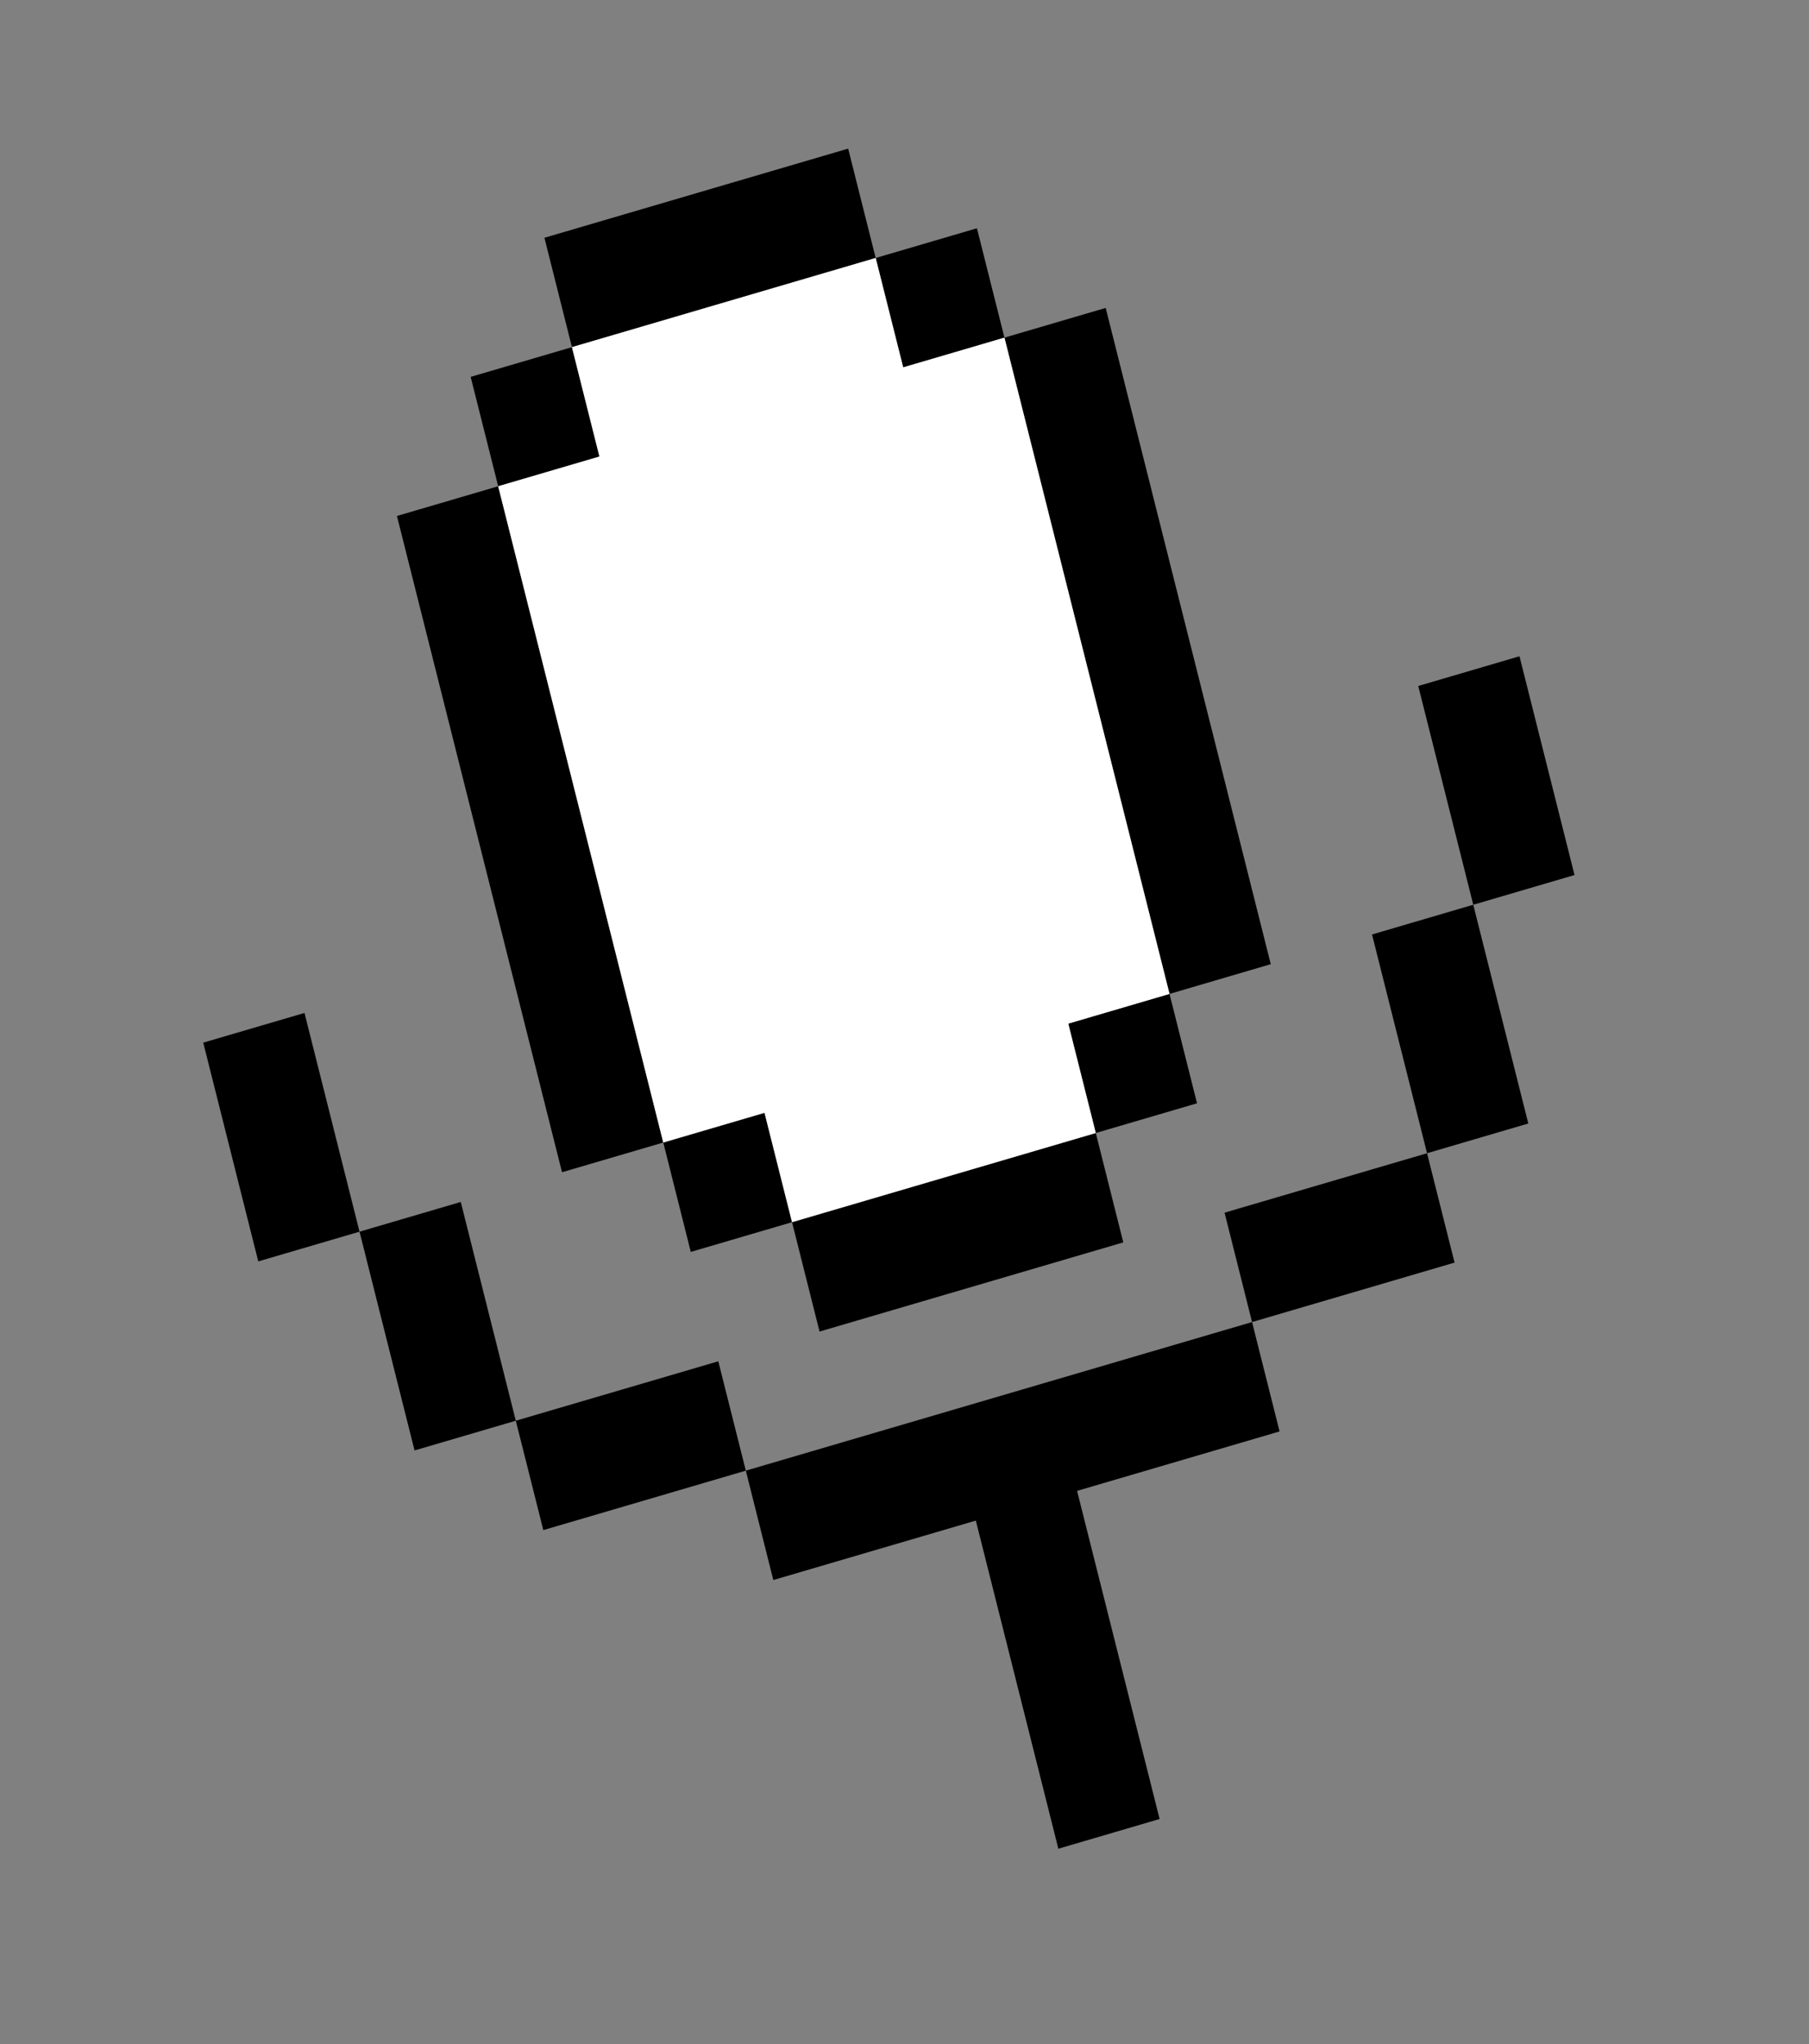 <?xml version="1.0" encoding="UTF-8"?> <svg xmlns="http://www.w3.org/2000/svg" width="100" height="113" viewBox="0 0 100 113" fill="none"><rect x="0" y="0" width="100" height="113" fill="#808080" stroke="none"/> <path d="M59.053 56.59L64.65 54.947L66.171 60.994L60.574 62.637L59.053 56.59Z" fill="black"></path> <path d="M36.665 63.163L42.262 61.52L43.783 67.567L38.186 69.21L36.665 63.163Z" fill="black"></path> <path d="M48.407 14.262L54.004 12.619L55.525 18.666L49.928 20.309L48.407 14.262Z" fill="black"></path> <path d="M26.018 20.835L31.616 19.192L33.136 25.239L27.539 26.882L26.018 20.835Z" fill="black"></path> <path d="M48.407 14.262L46.886 8.216L30.095 13.145L31.616 19.192L48.407 14.262Z" fill="black"></path> <path d="M31.068 64.806L36.665 63.163L27.539 26.882L21.942 28.525L31.068 64.806Z" fill="black"></path> <path d="M64.65 54.947L70.247 53.304L61.122 17.023L55.525 18.666L64.65 54.947Z" fill="black"></path> <path d="M62.095 68.684L60.574 62.637L43.783 67.567L45.304 73.613L62.095 68.684Z" fill="black"></path> <path d="M16.832 55.999L11.235 57.642L14.277 69.735L19.874 68.092L16.832 55.999Z" fill="black"></path> <path d="M25.471 66.449L19.874 68.092L22.916 80.186L28.513 78.543L25.471 66.449Z" fill="black"></path> <path d="M41.228 81.303L39.707 75.257L28.513 78.543L30.034 84.59L41.228 81.303Z" fill="black"></path> <path d="M41.228 81.303L42.748 87.35L53.943 84.064L58.505 102.204L64.102 100.561L59.54 82.421L70.734 79.135L69.213 73.088L41.228 81.303Z" fill="black"></path> <path d="M78.886 63.755L84.483 62.111L81.441 50.018L75.844 51.661L78.886 63.755Z" fill="black"></path> <path d="M67.692 67.041L69.213 73.088L80.407 69.801L78.886 63.755L67.692 67.041Z" fill="black"></path> <path d="M81.441 50.018L87.038 48.375L83.996 36.281L78.399 37.924L81.441 50.018Z" fill="black"></path> <path d="M33.136 25.239L31.616 19.192L48.407 14.262L49.928 20.309L55.525 18.666L64.65 54.947L59.053 56.59L60.574 62.637L43.783 67.567L42.262 61.52L36.665 63.163L27.539 26.882L33.136 25.239Z" fill="white"></path> </svg> 